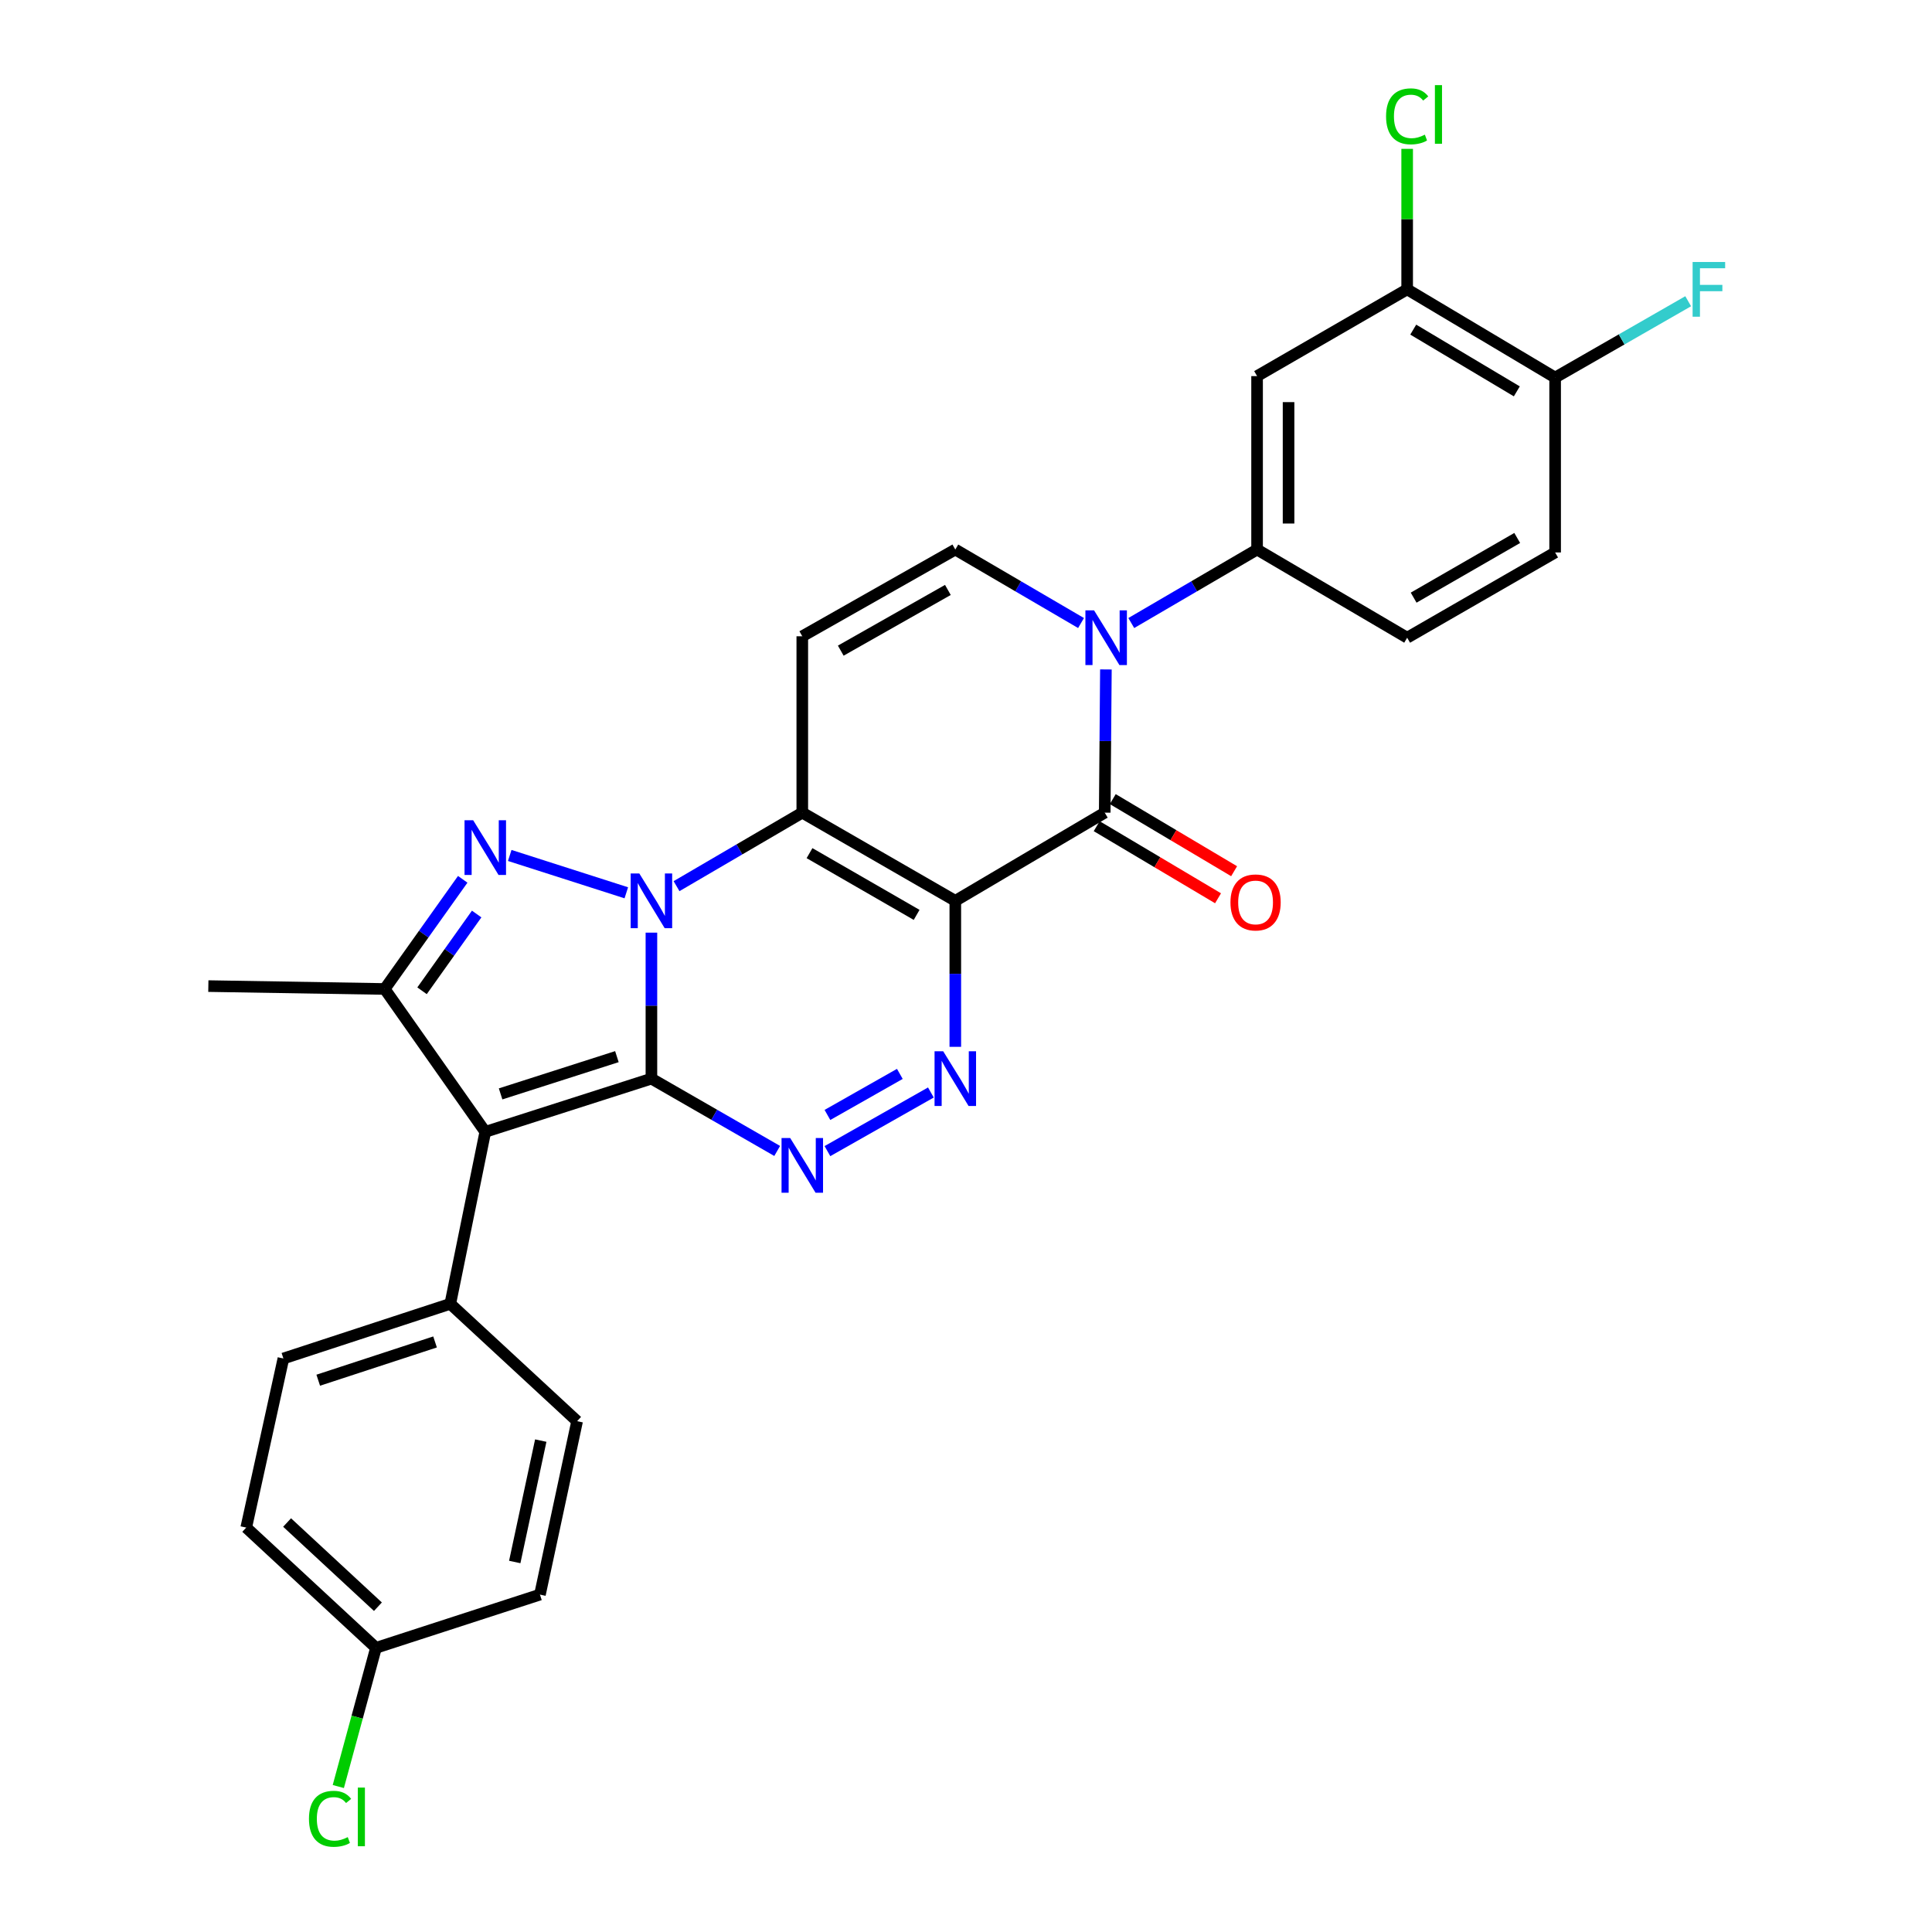 <?xml version='1.0' encoding='iso-8859-1'?>
<svg version='1.1' baseProfile='full'
              xmlns='http://www.w3.org/2000/svg'
                      xmlns:rdkit='http://www.rdkit.org/xml'
                      xmlns:xlink='http://www.w3.org/1999/xlink'
                  xml:space='preserve'
width='1000px' height='1000px' viewBox='0 0 1000 1000'>
<!-- END OF HEADER -->
<rect style='opacity:1.0;fill:#FFFFFF;stroke:none' width='1000' height='1000' x='0' y='0'> </rect>
<path class='bond-0' d='M 337.173,558.302 L 337.173,520.518' style='fill:none;fill-rule:evenodd;stroke:#000000;stroke-width:6px;stroke-linecap:butt;stroke-linejoin:miter;stroke-opacity:1' />
<path class='bond-0' d='M 337.173,520.518 L 337.173,482.733' style='fill:none;fill-rule:evenodd;stroke:#0000FF;stroke-width:6px;stroke-linecap:butt;stroke-linejoin:miter;stroke-opacity:1' />
<path class='bond-3' d='M 337.173,558.302 L 251.181,585.846' style='fill:none;fill-rule:evenodd;stroke:#000000;stroke-width:6px;stroke-linecap:butt;stroke-linejoin:miter;stroke-opacity:1' />
<path class='bond-3' d='M 319.304,546.917 L 259.11,566.198' style='fill:none;fill-rule:evenodd;stroke:#000000;stroke-width:6px;stroke-linecap:butt;stroke-linejoin:miter;stroke-opacity:1' />
<path class='bond-5' d='M 337.173,558.302 L 369.722,577.015' style='fill:none;fill-rule:evenodd;stroke:#000000;stroke-width:6px;stroke-linecap:butt;stroke-linejoin:miter;stroke-opacity:1' />
<path class='bond-5' d='M 369.722,577.015 L 402.271,595.729' style='fill:none;fill-rule:evenodd;stroke:#0000FF;stroke-width:6px;stroke-linecap:butt;stroke-linejoin:miter;stroke-opacity:1' />
<path class='bond-2' d='M 350.174,458.673 L 382.718,439.649' style='fill:none;fill-rule:evenodd;stroke:#0000FF;stroke-width:6px;stroke-linecap:butt;stroke-linejoin:miter;stroke-opacity:1' />
<path class='bond-2' d='M 382.718,439.649 L 415.263,420.625' style='fill:none;fill-rule:evenodd;stroke:#000000;stroke-width:6px;stroke-linecap:butt;stroke-linejoin:miter;stroke-opacity:1' />
<path class='bond-4' d='M 324.176,462.109 L 263.837,442.782' style='fill:none;fill-rule:evenodd;stroke:#0000FF;stroke-width:6px;stroke-linecap:butt;stroke-linejoin:miter;stroke-opacity:1' />
<path class='bond-1' d='M 494.465,466.273 L 494.465,504.057' style='fill:none;fill-rule:evenodd;stroke:#000000;stroke-width:6px;stroke-linecap:butt;stroke-linejoin:miter;stroke-opacity:1' />
<path class='bond-1' d='M 494.465,504.057 L 494.465,541.841' style='fill:none;fill-rule:evenodd;stroke:#0000FF;stroke-width:6px;stroke-linecap:butt;stroke-linejoin:miter;stroke-opacity:1' />
<path class='bond-6' d='M 494.465,466.273 L 571.804,420.625' style='fill:none;fill-rule:evenodd;stroke:#000000;stroke-width:6px;stroke-linecap:butt;stroke-linejoin:miter;stroke-opacity:1' />
<path class='bond-30' d='M 494.465,466.273 L 415.263,420.625' style='fill:none;fill-rule:evenodd;stroke:#000000;stroke-width:6px;stroke-linecap:butt;stroke-linejoin:miter;stroke-opacity:1' />
<path class='bond-30' d='M 474.449,473.542 L 419.007,441.588' style='fill:none;fill-rule:evenodd;stroke:#000000;stroke-width:6px;stroke-linecap:butt;stroke-linejoin:miter;stroke-opacity:1' />
<path class='bond-10' d='M 415.263,420.625 L 415.263,329.337' style='fill:none;fill-rule:evenodd;stroke:#000000;stroke-width:6px;stroke-linecap:butt;stroke-linejoin:miter;stroke-opacity:1' />
<path class='bond-9' d='M 251.181,585.846 L 199.115,511.893' style='fill:none;fill-rule:evenodd;stroke:#000000;stroke-width:6px;stroke-linecap:butt;stroke-linejoin:miter;stroke-opacity:1' />
<path class='bond-14' d='M 251.181,585.846 L 233.069,674.861' style='fill:none;fill-rule:evenodd;stroke:#000000;stroke-width:6px;stroke-linecap:butt;stroke-linejoin:miter;stroke-opacity:1' />
<path class='bond-29' d='M 239.507,455.133 L 219.311,483.513' style='fill:none;fill-rule:evenodd;stroke:#0000FF;stroke-width:6px;stroke-linecap:butt;stroke-linejoin:miter;stroke-opacity:1' />
<path class='bond-29' d='M 219.311,483.513 L 199.115,511.893' style='fill:none;fill-rule:evenodd;stroke:#000000;stroke-width:6px;stroke-linecap:butt;stroke-linejoin:miter;stroke-opacity:1' />
<path class='bond-29' d='M 246.723,473.094 L 232.586,492.96' style='fill:none;fill-rule:evenodd;stroke:#0000FF;stroke-width:6px;stroke-linecap:butt;stroke-linejoin:miter;stroke-opacity:1' />
<path class='bond-29' d='M 232.586,492.96 L 218.449,512.826' style='fill:none;fill-rule:evenodd;stroke:#000000;stroke-width:6px;stroke-linecap:butt;stroke-linejoin:miter;stroke-opacity:1' />
<path class='bond-7' d='M 428.279,595.82 L 481.823,565.468' style='fill:none;fill-rule:evenodd;stroke:#0000FF;stroke-width:6px;stroke-linecap:butt;stroke-linejoin:miter;stroke-opacity:1' />
<path class='bond-7' d='M 428.276,577.093 L 465.757,555.847' style='fill:none;fill-rule:evenodd;stroke:#0000FF;stroke-width:6px;stroke-linecap:butt;stroke-linejoin:miter;stroke-opacity:1' />
<path class='bond-8' d='M 571.804,420.625 L 572.108,383.564' style='fill:none;fill-rule:evenodd;stroke:#000000;stroke-width:6px;stroke-linecap:butt;stroke-linejoin:miter;stroke-opacity:1' />
<path class='bond-8' d='M 572.108,383.564 L 572.411,346.503' style='fill:none;fill-rule:evenodd;stroke:#0000FF;stroke-width:6px;stroke-linecap:butt;stroke-linejoin:miter;stroke-opacity:1' />
<path class='bond-16' d='M 567.643,427.628 L 599.048,446.287' style='fill:none;fill-rule:evenodd;stroke:#000000;stroke-width:6px;stroke-linecap:butt;stroke-linejoin:miter;stroke-opacity:1' />
<path class='bond-16' d='M 599.048,446.287 L 630.453,464.946' style='fill:none;fill-rule:evenodd;stroke:#FF0000;stroke-width:6px;stroke-linecap:butt;stroke-linejoin:miter;stroke-opacity:1' />
<path class='bond-16' d='M 575.965,413.621 L 607.37,432.28' style='fill:none;fill-rule:evenodd;stroke:#000000;stroke-width:6px;stroke-linecap:butt;stroke-linejoin:miter;stroke-opacity:1' />
<path class='bond-16' d='M 607.37,432.28 L 638.775,450.938' style='fill:none;fill-rule:evenodd;stroke:#FF0000;stroke-width:6px;stroke-linecap:butt;stroke-linejoin:miter;stroke-opacity:1' />
<path class='bond-12' d='M 585.548,322.484 L 618.105,303.462' style='fill:none;fill-rule:evenodd;stroke:#0000FF;stroke-width:6px;stroke-linecap:butt;stroke-linejoin:miter;stroke-opacity:1' />
<path class='bond-12' d='M 618.105,303.462 L 650.663,284.441' style='fill:none;fill-rule:evenodd;stroke:#000000;stroke-width:6px;stroke-linecap:butt;stroke-linejoin:miter;stroke-opacity:1' />
<path class='bond-32' d='M 559.545,322.48 L 527.005,303.461' style='fill:none;fill-rule:evenodd;stroke:#0000FF;stroke-width:6px;stroke-linecap:butt;stroke-linejoin:miter;stroke-opacity:1' />
<path class='bond-32' d='M 527.005,303.461 L 494.465,284.441' style='fill:none;fill-rule:evenodd;stroke:#000000;stroke-width:6px;stroke-linecap:butt;stroke-linejoin:miter;stroke-opacity:1' />
<path class='bond-25' d='M 199.115,511.893 L 107.837,510.4' style='fill:none;fill-rule:evenodd;stroke:#000000;stroke-width:6px;stroke-linecap:butt;stroke-linejoin:miter;stroke-opacity:1' />
<path class='bond-11' d='M 415.263,329.337 L 494.465,284.441' style='fill:none;fill-rule:evenodd;stroke:#000000;stroke-width:6px;stroke-linecap:butt;stroke-linejoin:miter;stroke-opacity:1' />
<path class='bond-11' d='M 435.178,336.777 L 490.62,305.35' style='fill:none;fill-rule:evenodd;stroke:#000000;stroke-width:6px;stroke-linecap:butt;stroke-linejoin:miter;stroke-opacity:1' />
<path class='bond-13' d='M 650.663,284.441 L 650.663,194.674' style='fill:none;fill-rule:evenodd;stroke:#000000;stroke-width:6px;stroke-linecap:butt;stroke-linejoin:miter;stroke-opacity:1' />
<path class='bond-13' d='M 666.956,270.976 L 666.956,208.139' style='fill:none;fill-rule:evenodd;stroke:#000000;stroke-width:6px;stroke-linecap:butt;stroke-linejoin:miter;stroke-opacity:1' />
<path class='bond-18' d='M 650.663,284.441 L 728.345,330.08' style='fill:none;fill-rule:evenodd;stroke:#000000;stroke-width:6px;stroke-linecap:butt;stroke-linejoin:miter;stroke-opacity:1' />
<path class='bond-15' d='M 650.663,194.674 L 728.345,149.769' style='fill:none;fill-rule:evenodd;stroke:#000000;stroke-width:6px;stroke-linecap:butt;stroke-linejoin:miter;stroke-opacity:1' />
<path class='bond-20' d='M 233.069,674.861 L 146.688,703.157' style='fill:none;fill-rule:evenodd;stroke:#000000;stroke-width:6px;stroke-linecap:butt;stroke-linejoin:miter;stroke-opacity:1' />
<path class='bond-20' d='M 225.183,694.589 L 164.717,714.396' style='fill:none;fill-rule:evenodd;stroke:#000000;stroke-width:6px;stroke-linecap:butt;stroke-linejoin:miter;stroke-opacity:1' />
<path class='bond-21' d='M 233.069,674.861 L 298.712,735.599' style='fill:none;fill-rule:evenodd;stroke:#000000;stroke-width:6px;stroke-linecap:butt;stroke-linejoin:miter;stroke-opacity:1' />
<path class='bond-22' d='M 728.345,149.769 L 728.345,113.407' style='fill:none;fill-rule:evenodd;stroke:#000000;stroke-width:6px;stroke-linecap:butt;stroke-linejoin:miter;stroke-opacity:1' />
<path class='bond-22' d='M 728.345,113.407 L 728.345,77.045' style='fill:none;fill-rule:evenodd;stroke:#00CC00;stroke-width:6px;stroke-linecap:butt;stroke-linejoin:miter;stroke-opacity:1' />
<path class='bond-33' d='M 728.345,149.769 L 804.932,195.426' style='fill:none;fill-rule:evenodd;stroke:#000000;stroke-width:6px;stroke-linecap:butt;stroke-linejoin:miter;stroke-opacity:1' />
<path class='bond-33' d='M 731.49,170.612 L 785.101,202.572' style='fill:none;fill-rule:evenodd;stroke:#000000;stroke-width:6px;stroke-linecap:butt;stroke-linejoin:miter;stroke-opacity:1' />
<path class='bond-17' d='M 804.932,195.426 L 804.932,285.952' style='fill:none;fill-rule:evenodd;stroke:#000000;stroke-width:6px;stroke-linecap:butt;stroke-linejoin:miter;stroke-opacity:1' />
<path class='bond-24' d='M 804.932,195.426 L 839.367,175.67' style='fill:none;fill-rule:evenodd;stroke:#000000;stroke-width:6px;stroke-linecap:butt;stroke-linejoin:miter;stroke-opacity:1' />
<path class='bond-24' d='M 839.367,175.67 L 873.801,155.915' style='fill:none;fill-rule:evenodd;stroke:#33CCCC;stroke-width:6px;stroke-linecap:butt;stroke-linejoin:miter;stroke-opacity:1' />
<path class='bond-19' d='M 728.345,330.08 L 804.932,285.952' style='fill:none;fill-rule:evenodd;stroke:#000000;stroke-width:6px;stroke-linecap:butt;stroke-linejoin:miter;stroke-opacity:1' />
<path class='bond-19' d='M 731.699,309.343 L 785.31,278.454' style='fill:none;fill-rule:evenodd;stroke:#000000;stroke-width:6px;stroke-linecap:butt;stroke-linejoin:miter;stroke-opacity:1' />
<path class='bond-26' d='M 146.688,703.157 L 127.453,790.67' style='fill:none;fill-rule:evenodd;stroke:#000000;stroke-width:6px;stroke-linecap:butt;stroke-linejoin:miter;stroke-opacity:1' />
<path class='bond-27' d='M 298.712,735.599 L 279.477,825.365' style='fill:none;fill-rule:evenodd;stroke:#000000;stroke-width:6px;stroke-linecap:butt;stroke-linejoin:miter;stroke-opacity:1' />
<path class='bond-27' d='M 279.895,745.65 L 266.431,808.486' style='fill:none;fill-rule:evenodd;stroke:#000000;stroke-width:6px;stroke-linecap:butt;stroke-linejoin:miter;stroke-opacity:1' />
<path class='bond-23' d='M 194.608,852.919 L 279.477,825.365' style='fill:none;fill-rule:evenodd;stroke:#000000;stroke-width:6px;stroke-linecap:butt;stroke-linejoin:miter;stroke-opacity:1' />
<path class='bond-28' d='M 194.608,852.919 L 184.859,888.811' style='fill:none;fill-rule:evenodd;stroke:#000000;stroke-width:6px;stroke-linecap:butt;stroke-linejoin:miter;stroke-opacity:1' />
<path class='bond-28' d='M 184.859,888.811 L 175.109,924.704' style='fill:none;fill-rule:evenodd;stroke:#00CC00;stroke-width:6px;stroke-linecap:butt;stroke-linejoin:miter;stroke-opacity:1' />
<path class='bond-31' d='M 194.608,852.919 L 127.453,790.67' style='fill:none;fill-rule:evenodd;stroke:#000000;stroke-width:6px;stroke-linecap:butt;stroke-linejoin:miter;stroke-opacity:1' />
<path class='bond-31' d='M 195.611,831.632 L 148.602,788.058' style='fill:none;fill-rule:evenodd;stroke:#000000;stroke-width:6px;stroke-linecap:butt;stroke-linejoin:miter;stroke-opacity:1' />
<path  class='atom-1' d='M 330.913 452.113
L 340.193 467.113
Q 341.113 468.593, 342.593 471.273
Q 344.073 473.953, 344.153 474.113
L 344.153 452.113
L 347.913 452.113
L 347.913 480.433
L 344.033 480.433
L 334.073 464.033
Q 332.913 462.113, 331.673 459.913
Q 330.473 457.713, 330.113 457.033
L 330.113 480.433
L 326.433 480.433
L 326.433 452.113
L 330.913 452.113
' fill='#0000FF'/>
<path  class='atom-5' d='M 244.921 424.568
L 254.201 439.568
Q 255.121 441.048, 256.601 443.728
Q 258.081 446.408, 258.161 446.568
L 258.161 424.568
L 261.921 424.568
L 261.921 452.888
L 258.041 452.888
L 248.081 436.488
Q 246.921 434.568, 245.681 432.368
Q 244.481 430.168, 244.121 429.488
L 244.121 452.888
L 240.441 452.888
L 240.441 424.568
L 244.921 424.568
' fill='#0000FF'/>
<path  class='atom-6' d='M 409.003 589.039
L 418.283 604.039
Q 419.203 605.519, 420.683 608.199
Q 422.163 610.879, 422.243 611.039
L 422.243 589.039
L 426.003 589.039
L 426.003 617.359
L 422.123 617.359
L 412.163 600.959
Q 411.003 599.039, 409.763 596.839
Q 408.563 594.639, 408.203 593.959
L 408.203 617.359
L 404.523 617.359
L 404.523 589.039
L 409.003 589.039
' fill='#0000FF'/>
<path  class='atom-8' d='M 488.205 544.142
L 497.485 559.142
Q 498.405 560.622, 499.885 563.302
Q 501.365 565.982, 501.445 566.142
L 501.445 544.142
L 505.205 544.142
L 505.205 572.462
L 501.325 572.462
L 491.365 556.062
Q 490.205 554.142, 488.965 551.942
Q 487.765 549.742, 487.405 549.062
L 487.405 572.462
L 483.725 572.462
L 483.725 544.142
L 488.205 544.142
' fill='#0000FF'/>
<path  class='atom-9' d='M 566.286 315.92
L 575.566 330.92
Q 576.486 332.4, 577.966 335.08
Q 579.446 337.76, 579.526 337.92
L 579.526 315.92
L 583.286 315.92
L 583.286 344.24
L 579.406 344.24
L 569.446 327.84
Q 568.286 325.92, 567.046 323.72
Q 565.846 321.52, 565.486 320.84
L 565.486 344.24
L 561.806 344.24
L 561.806 315.92
L 566.286 315.92
' fill='#0000FF'/>
<path  class='atom-17' d='M 636.884 467.095
Q 636.884 460.295, 640.244 456.495
Q 643.604 452.695, 649.884 452.695
Q 656.164 452.695, 659.524 456.495
Q 662.884 460.295, 662.884 467.095
Q 662.884 473.975, 659.484 477.895
Q 656.084 481.775, 649.884 481.775
Q 643.644 481.775, 640.244 477.895
Q 636.884 474.015, 636.884 467.095
M 649.884 478.575
Q 654.204 478.575, 656.524 475.695
Q 658.884 472.775, 658.884 467.095
Q 658.884 461.535, 656.524 458.735
Q 654.204 455.895, 649.884 455.895
Q 645.564 455.895, 643.204 458.695
Q 640.884 461.495, 640.884 467.095
Q 640.884 472.815, 643.204 475.695
Q 645.564 478.575, 649.884 478.575
' fill='#FF0000'/>
<path  class='atom-23' d='M 717.425 60.222
Q 717.425 53.182, 720.705 49.502
Q 724.025 45.782, 730.305 45.782
Q 736.145 45.782, 739.265 49.902
L 736.625 52.062
Q 734.345 49.062, 730.305 49.062
Q 726.025 49.062, 723.745 51.942
Q 721.505 54.782, 721.505 60.222
Q 721.505 65.822, 723.825 68.702
Q 726.185 71.582, 730.745 71.582
Q 733.865 71.582, 737.505 69.702
L 738.625 72.702
Q 737.145 73.662, 734.905 74.222
Q 732.665 74.782, 730.185 74.782
Q 724.025 74.782, 720.705 71.022
Q 717.425 67.262, 717.425 60.222
' fill='#00CC00'/>
<path  class='atom-23' d='M 742.705 44.062
L 746.385 44.062
L 746.385 74.422
L 742.705 74.422
L 742.705 44.062
' fill='#00CC00'/>
<path  class='atom-25' d='M 876.095 135.609
L 892.935 135.609
L 892.935 138.849
L 879.895 138.849
L 879.895 147.449
L 891.495 147.449
L 891.495 150.729
L 879.895 150.729
L 879.895 163.929
L 876.095 163.929
L 876.095 135.609
' fill='#33CCCC'/>
<path  class='atom-29' d='M 159.918 941.411
Q 159.918 934.371, 163.198 930.691
Q 166.518 926.971, 172.798 926.971
Q 178.638 926.971, 181.758 931.091
L 179.118 933.251
Q 176.838 930.251, 172.798 930.251
Q 168.518 930.251, 166.238 933.131
Q 163.998 935.971, 163.998 941.411
Q 163.998 947.011, 166.318 949.891
Q 168.678 952.771, 173.238 952.771
Q 176.358 952.771, 179.998 950.891
L 181.118 953.891
Q 179.638 954.851, 177.398 955.411
Q 175.158 955.971, 172.678 955.971
Q 166.518 955.971, 163.198 952.211
Q 159.918 948.451, 159.918 941.411
' fill='#00CC00'/>
<path  class='atom-29' d='M 185.198 925.251
L 188.878 925.251
L 188.878 955.611
L 185.198 955.611
L 185.198 925.251
' fill='#00CC00'/>
</svg>
